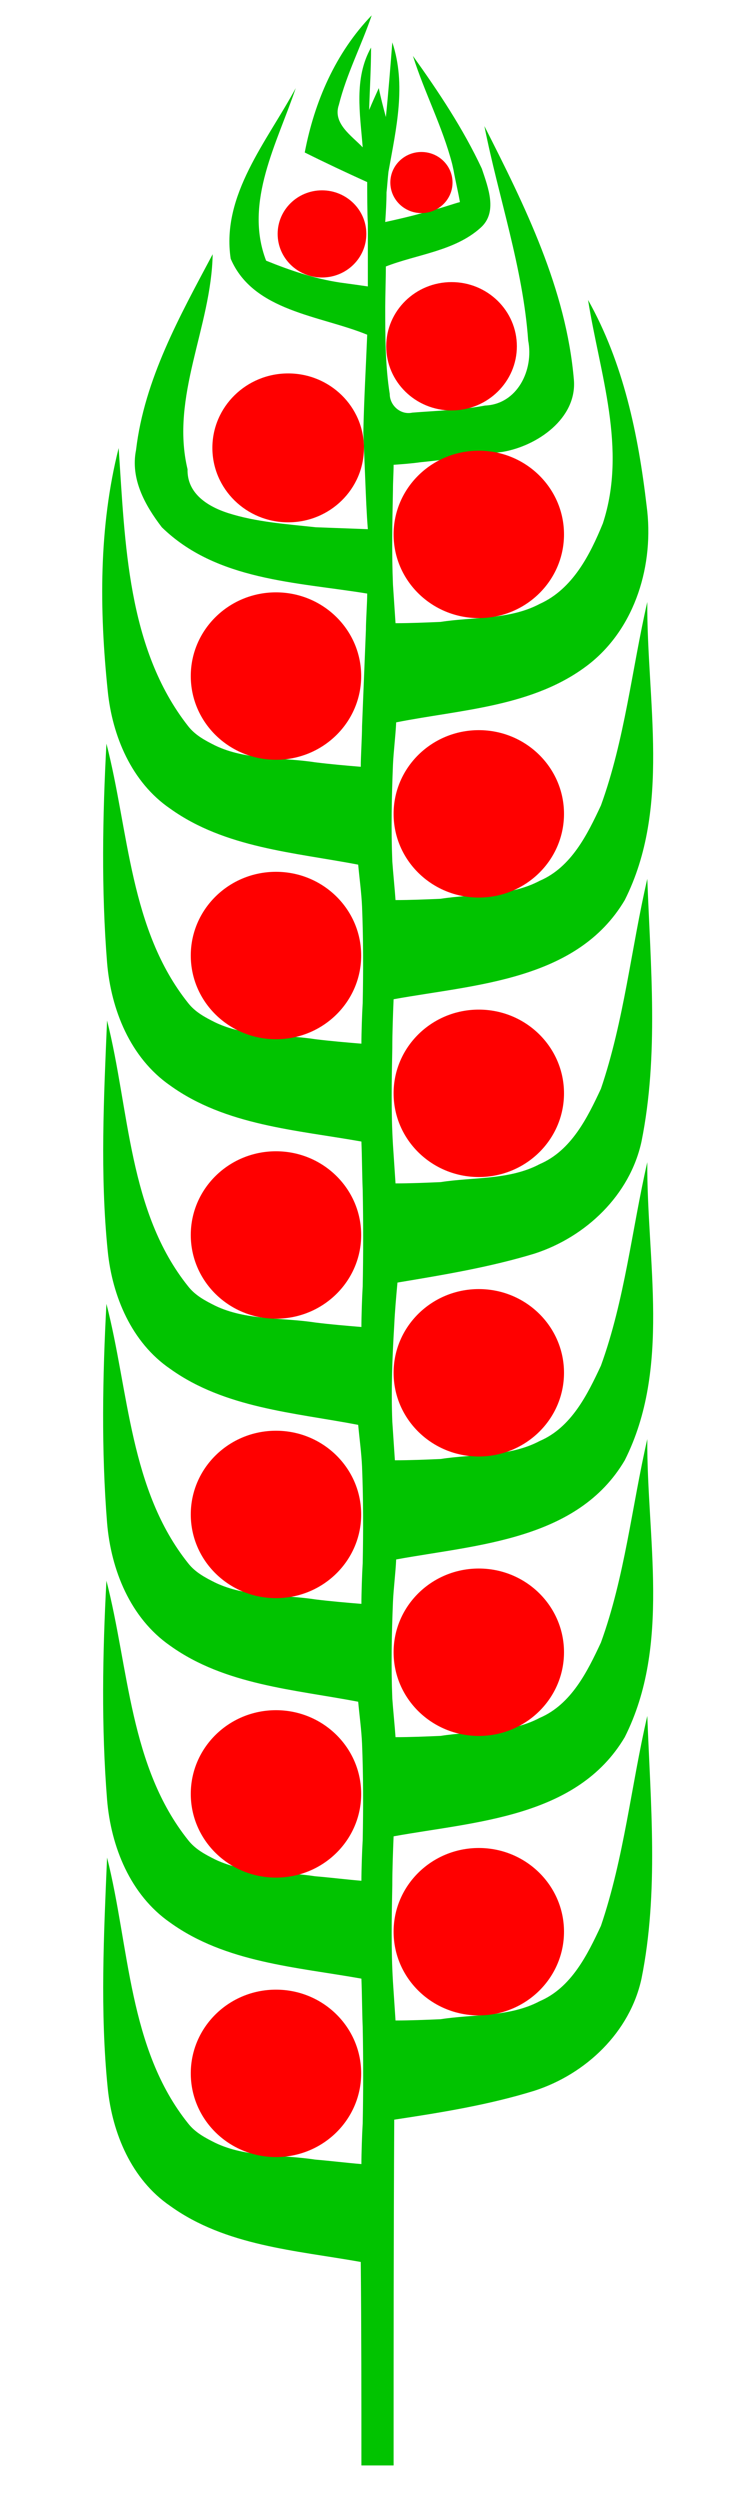 <?xml version="1.0" encoding="UTF-8" standalone="no"?>
<!-- Created with Inkscape (http://www.inkscape.org/) -->
<svg
   xmlns:svg="http://www.w3.org/2000/svg"
   xmlns="http://www.w3.org/2000/svg"
   version="1.0"
   width="180"
   height="600"
   viewBox="0 0 135.271 601.499"
   id="svg3575"
   xml:space="preserve"><defs
   id="defs3616" />
	
		<g
   transform="matrix(0.98,0,0,0.98,2,3.69)"
   id="Ebene_3">
			<path
   d="M 49.726,33.671 C 52.098,21.183 57.314,9.168 66.167,0 C 63.637,7.429 60.001,14.386 58.104,21.973 C 56.524,26.558 61.266,29.561 63.954,32.407 C 63.322,24.186 61.741,15.492 66.008,7.904 C 66.008,12.962 65.692,18.021 65.535,23.237 C 66.325,21.341 67.116,19.602 67.906,17.863 C 68.379,20.234 69.013,22.605 69.644,24.977 C 70.277,18.812 70.751,12.646 71.225,6.639 C 74.703,17.072 72.174,27.822 70.277,38.414 C 70.12,39.679 69.96,42.208 69.803,43.473 C 69.803,45.844 69.644,48.373 69.487,50.744 C 71.699,50.27 75.81,49.321 78.024,48.689 C 79.129,48.373 81.5,47.74 82.607,47.424 C 84.347,46.95 86.085,46.317 87.824,45.844 C 87.349,43.156 86.718,40.626 86.243,37.939 L 85.926,36.517 C 83.555,27.348 79.129,18.97 76.284,9.959 C 82.607,18.812 88.614,27.822 93.199,37.623 C 94.78,42.366 97.151,48.373 92.882,52.167 C 86.559,57.858 77.391,58.648 69.644,61.652 C 69.644,64.181 69.487,69.081 69.487,71.611 C 69.487,78.724 69.487,85.996 70.593,92.952 C 70.593,95.798 73.281,98.169 76.126,97.536 C 82.133,97.062 88.14,96.904 93.99,95.798 C 101.893,95.481 106.002,87.103 104.582,79.831 C 103.317,61.968 97.308,44.737 93.832,27.189 C 103.791,46.792 113.907,67.185 115.804,89.474 C 116.594,98.959 106.793,105.756 98.258,107.179 C 91.46,107.969 84.821,109.076 78.181,109.709 C 75.967,110.025 73.755,110.183 71.542,110.341 C 71.542,112.396 71.384,114.451 71.384,116.506 C 71.225,124.252 71.068,131.998 71.384,139.744 C 71.542,142.115 71.858,146.857 72.015,149.229 C 75.653,149.229 79.288,149.071 83.081,148.913 C 91.144,147.648 99.997,148.438 107.426,144.486 C 115.488,140.851 119.756,132.472 122.917,124.726 C 128.924,106.389 122.127,87.894 119.283,69.872 C 127.977,85.364 131.613,102.911 133.667,120.458 C 135.565,134.685 130.979,150.336 119.44,159.346 C 106.002,169.779 88.14,170.412 72.174,173.573 C 72.015,177.051 71.542,180.529 71.384,184.007 C 71.068,191.911 70.91,199.815 71.225,207.719 C 71.384,210.09 71.858,214.833 72.015,217.204 C 75.653,217.204 79.288,217.046 83.081,216.888 C 91.144,215.623 99.997,216.413 107.426,212.462 C 115.173,209.142 119.124,201.079 122.444,193.966 C 128.293,177.842 130.032,160.611 133.827,144.013 C 133.667,168.199 139.675,194.599 128.293,217.204 C 116.594,236.964 91.618,237.913 71.542,241.549 C 71.384,245.5 71.225,249.61 71.225,253.562 C 71.068,261.467 70.91,269.371 71.384,277.275 C 71.542,279.646 71.858,284.389 72.015,286.76 C 75.653,286.76 79.288,286.602 83.081,286.443 C 91.144,285.179 99.997,285.97 107.426,282.018 C 115.173,278.697 119.124,270.636 122.444,263.521 C 128.134,246.766 129.875,229.061 133.827,211.987 C 134.617,233.329 136.671,255.302 132.403,276.484 C 129.558,289.605 118.808,299.88 106.162,303.99 C 95.253,307.31 83.872,309.209 72.491,311.104 C 72.174,314.581 71.858,318.061 71.699,321.537 C 71.225,329.441 70.91,337.345 71.225,345.249 C 71.384,347.62 71.699,352.363 71.858,354.734 C 75.653,354.734 79.288,354.577 83.081,354.419 C 91.144,353.153 99.997,353.943 107.426,349.992 C 115.173,346.673 119.124,338.611 122.444,331.497 C 128.293,315.371 130.032,298.142 133.827,281.544 C 133.667,305.729 139.675,332.13 128.293,354.734 C 116.752,374.337 92.092,375.442 72.174,379.079 C 72.015,382.556 71.542,386.035 71.384,389.512 C 71.068,397.416 70.91,405.32 71.225,413.225 C 71.384,415.596 71.858,420.338 72.015,422.709 C 75.653,422.709 79.288,422.552 83.081,422.395 C 91.144,421.129 99.997,421.919 107.426,417.967 C 115.173,414.647 119.124,406.586 122.444,399.473 C 128.293,383.347 130.032,366.118 133.827,349.52 C 133.667,373.704 139.675,400.105 128.293,422.709 C 116.594,442.47 91.618,443.417 71.542,447.055 C 71.384,451.007 71.225,455.116 71.225,459.068 C 71.068,466.972 70.91,474.876 71.384,482.78 C 71.542,485.151 71.858,489.894 72.015,492.266 C 75.653,492.266 79.288,492.107 83.081,491.95 C 91.144,490.685 99.997,491.475 107.426,487.522 C 115.173,484.204 119.124,476.143 122.444,469.028 C 128.134,452.272 129.875,434.565 133.827,417.494 C 134.617,438.835 136.671,460.807 132.403,481.99 C 129.558,495.112 118.808,505.388 106.162,509.497 C 94.937,512.974 83.24,514.872 71.699,516.61 C 71.542,544.907 71.542,573.205 71.542,601.499 L 63.637,601.499 C 63.637,584.9 63.637,568.145 63.479,551.546 C 47.513,548.702 30.282,547.594 16.688,537.794 C 7.203,531.313 2.46,519.93 1.354,508.864 C -0.544,490.052 0.405,471.082 1.195,452.272 C 6.728,474.243 6.412,499.222 21.114,517.559 C 22.853,519.772 25.224,521.038 27.753,522.301 C 35.341,525.938 44.036,525.147 52.255,526.41 C 56.049,526.729 59.843,527.2 63.637,527.519 C 63.637,524.99 63.795,520.087 63.954,517.559 C 64.112,509.654 64.112,501.75 63.954,493.846 C 63.795,489.894 63.795,485.942 63.637,481.99 C 47.671,479.146 30.282,478.038 16.688,468.238 C 6.886,461.439 2.144,449.583 1.195,438.045 C -0.228,420.181 0.089,402.159 1.037,384.297 C 6.57,405.796 6.728,429.98 21.114,448.002 C 22.853,450.216 25.224,451.482 27.753,452.745 C 35.341,456.382 44.036,455.592 52.255,456.854 C 56.049,457.172 59.843,457.645 63.637,457.963 C 63.637,455.434 63.795,450.531 63.954,448.002 C 64.112,440.099 64.112,432.194 63.795,424.29 C 63.637,420.813 63.164,417.494 62.847,414.015 C 47.197,411.011 30.125,409.905 16.688,400.263 C 6.886,393.464 2.144,381.608 1.195,370.07 C -0.228,352.205 0.089,334.184 1.037,316.322 C 6.57,337.82 6.728,362.005 21.114,380.027 C 22.853,382.241 25.224,383.507 27.753,384.77 C 35.341,388.407 44.036,387.616 52.255,388.879 C 56.049,389.354 59.843,389.67 63.637,389.987 C 63.637,387.459 63.795,382.556 63.954,380.027 C 64.112,372.123 64.112,364.219 63.795,356.315 C 63.637,352.839 63.164,349.52 62.847,346.04 C 47.197,343.035 30.125,341.931 16.688,332.288 C 7.203,325.808 2.46,314.424 1.354,303.358 C -0.544,284.547 0.405,265.577 1.195,246.766 C 6.728,268.738 6.412,293.716 21.114,312.052 C 22.853,314.266 25.224,315.532 27.753,316.795 C 35.341,320.432 44.036,319.642 52.255,320.904 C 56.049,321.38 59.843,321.694 63.637,322.013 C 63.637,319.483 63.795,314.581 63.954,312.052 C 64.112,304.148 64.112,296.245 63.954,288.341 C 63.795,284.389 63.795,280.437 63.637,276.484 C 47.671,273.64 30.282,272.532 16.687,262.731 C 6.886,255.934 2.144,244.078 1.195,232.538 C -0.228,214.675 0.089,196.653 1.037,178.791 C 6.57,200.289 6.728,224.476 21.114,242.497 C 22.853,244.71 25.224,245.976 27.753,247.239 C 35.341,250.875 44.036,250.085 52.255,251.35 C 56.049,251.823 59.843,252.14 63.637,252.456 C 63.637,249.927 63.795,245.026 63.954,242.497 C 64.112,234.593 64.112,226.688 63.795,218.785 C 63.637,215.307 63.164,211.987 62.847,208.51 C 47.197,205.506 30.125,204.399 16.687,194.756 C 7.203,188.275 2.46,176.893 1.354,165.828 C -0.702,145.909 -0.86,125.675 4.041,106.23 C 5.622,129.311 6.096,155.394 21.114,174.522 C 22.853,176.735 25.224,178 27.753,179.265 C 35.341,182.9 44.036,182.109 52.255,183.375 C 56.049,183.849 59.685,184.165 63.479,184.481 C 63.479,181.952 63.795,177.051 63.795,174.522 C 64.112,166.618 64.428,158.714 64.745,150.81 C 64.745,148.597 65.061,144.17 65.061,141.957 C 47.671,139.112 28.069,138.795 14.632,125.675 C 10.522,120.3 6.886,113.819 8.309,106.705 C 10.364,89.316 19.059,73.824 27.12,58.648 C 26.805,76.511 16.687,93.584 20.955,111.447 C 20.797,117.454 26.014,120.616 30.915,122.197 C 37.87,124.41 45.142,124.884 52.414,125.675 C 56.682,125.833 60.951,125.991 65.218,126.149 C 64.903,122.197 64.745,118.086 64.586,114.134 C 64.428,110.183 64.269,106.389 64.112,102.437 C 64.269,94.374 64.745,86.312 65.061,78.409 C 53.52,73.666 37.08,72.718 31.547,59.754 C 29.176,44.104 40.557,30.826 47.513,17.863 C 43.086,31.142 34.708,45.844 40.242,60.229 C 46.09,62.601 52.098,64.655 58.421,65.604 C 60.792,65.919 63.005,66.236 65.218,66.553 C 65.218,64.023 65.218,61.494 65.218,58.964 C 65.218,56.277 65.218,53.748 65.218,51.06 C 65.061,48.531 65.061,43.473 65.061,40.943 C 59.843,38.572 54.785,36.201 49.726,33.671 L 49.726,33.671 z "
   style="fill:#01c300"
   id="path3580" />
		</g>
		<g
   transform="matrix(0.98,0,0,0.98,2,3.69)"
   id="Ebene_2">
			<ellipse
   cx="42.663"
   cy="505.245"
   rx="20.917"
   ry="20.551"
   style="fill:#ff0000"
   id="ellipse3583" /> 
			<ellipse
   cx="42.664"
   cy="162.208"
   rx="20.918"
   ry="20.551"
   style="fill:#ff0000"
   id="ellipse3585" /> 
			<ellipse
   cx="42.664"
   cy="230.815"
   rx="20.918"
   ry="20.551"
   style="fill:#ff0000"
   id="ellipse3587" /> 
			<ellipse
   cx="42.664"
   cy="299.423"
   rx="20.918"
   ry="20.551"
   style="fill:#ff0000"
   id="ellipse3589" /> 
			<ellipse
   cx="42.664"
   cy="368.03"
   rx="20.918"
   ry="20.551"
   style="fill:#ff0000"
   id="ellipse3591" /> 
			<ellipse
   cx="42.664"
   cy="436.637"
   rx="20.918"
   ry="20.551"
   style="fill:#ff0000"
   id="ellipse3593" /> 
			<ellipse
   cx="92.459"
   cy="470.467"
   rx="20.918"
   ry="20.551"
   style="fill:#ff0000"
   id="ellipse3595" /> 
			<ellipse
   cx="92.459"
   cy="127.43"
   rx="20.918"
   ry="20.55"
   style="fill:#ff0000"
   id="ellipse3597" /> 
			<ellipse
   cx="92.459"
   cy="196.037"
   rx="20.918"
   ry="20.551"
   style="fill:#ff0000"
   id="ellipse3599" /> 
			<ellipse
   cx="92.459"
   cy="264.645"
   rx="20.918"
   ry="20.551"
   style="fill:#ff0000"
   id="ellipse3601" /> 
			<ellipse
   cx="92.459"
   cy="333.253"
   rx="20.918"
   ry="20.551"
   style="fill:#ff0000"
   id="ellipse3603" /> 
			<ellipse
   cx="92.459"
   cy="401.859"
   rx="20.918"
   ry="20.551"
   style="fill:#ff0000"
   id="ellipse3605" /> 
			<ellipse
   cx="45.654"
   cy="106.188"
   rx="18.605"
   ry="18.278"
   style="fill:#ff0000"
   id="ellipse3607" /> 
			<ellipse
   cx="85.768"
   cy="81.245"
   rx="16.036"
   ry="15.755"
   style="fill:#ff0000"
   id="ellipse3609" /> 
			<ellipse
   cx="53.963"
   cy="53.662"
   rx="10.889"
   ry="10.699"
   style="fill:#ff0000"
   id="ellipse3611" /> 
			<ellipse
   cx="78.374"
   cy="41.05"
   rx="7.635"
   ry="7.502"
   style="fill:#ff0000"
   id="ellipse3613" /> 
		</g>
	</svg>